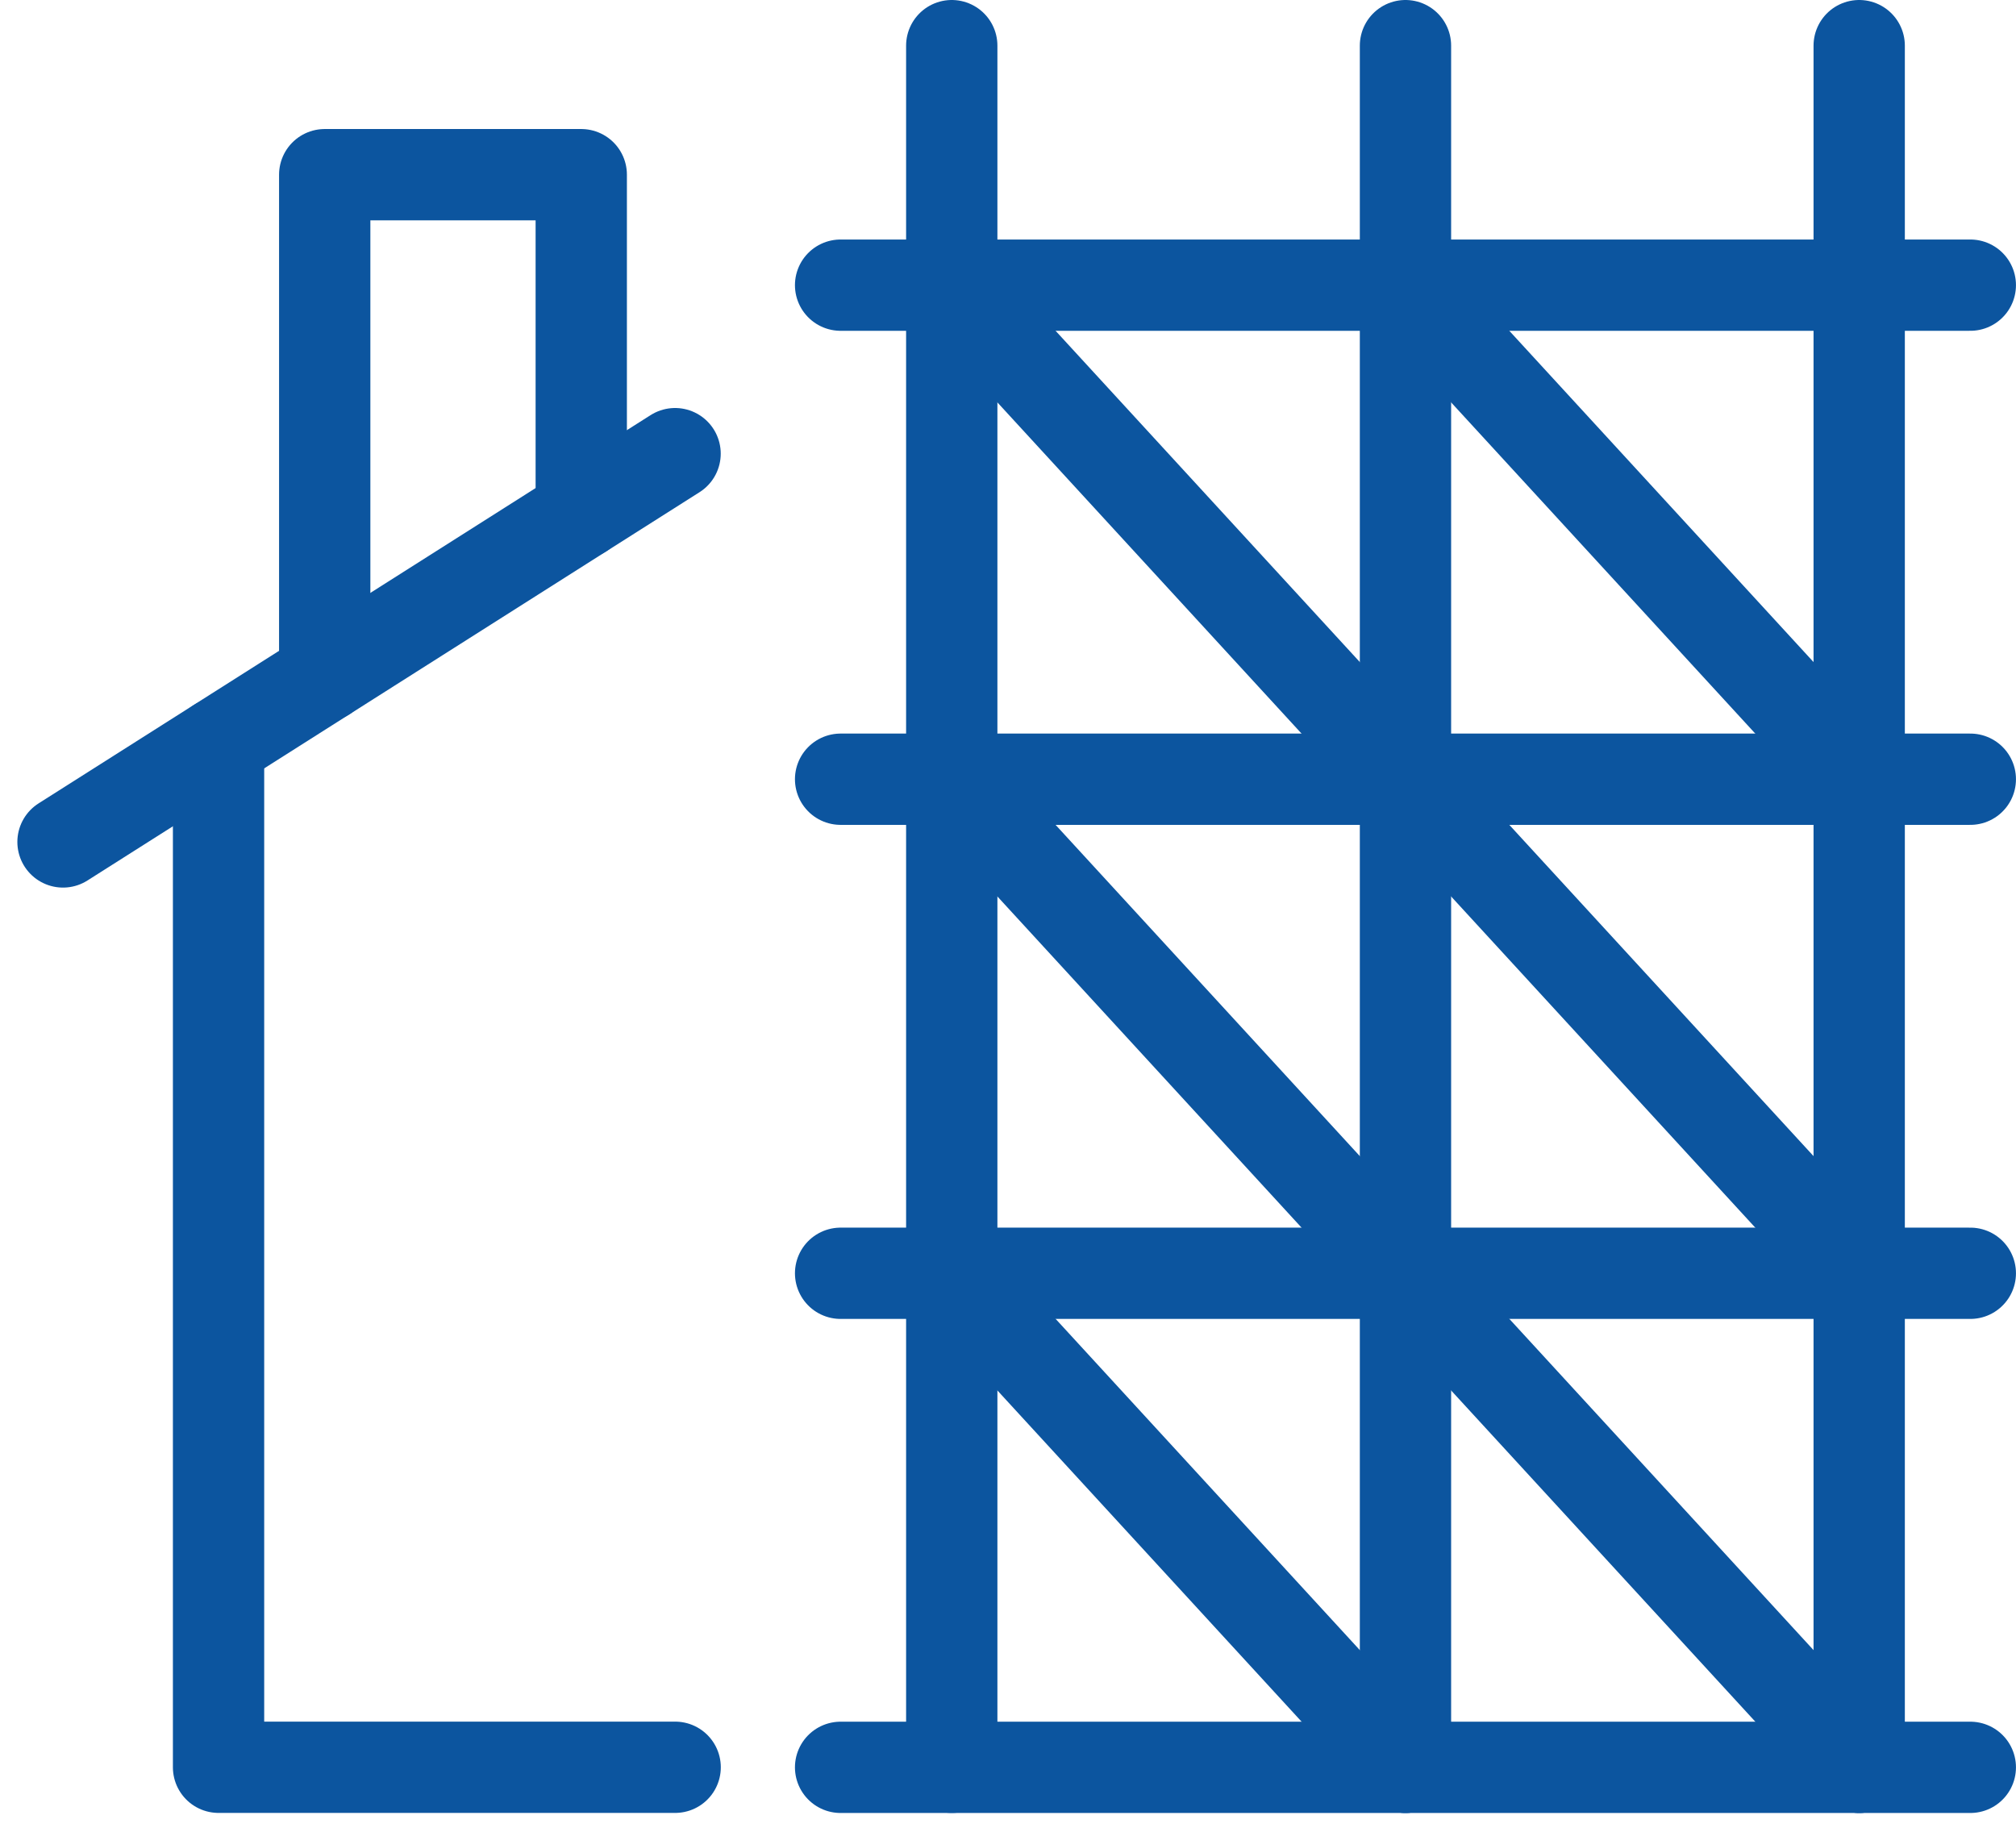 <svg xmlns="http://www.w3.org/2000/svg" width="57.367" height="52.13" viewBox="0 0 57.367 52.13">
  <g id="apart1" transform="translate(28.93 25.797)">
    <g id="グループ_243697" data-name="グループ 243697" transform="translate(-27.137 -24.498)">
      <path id="パス_413978" data-name="パス 413978" d="M6.732,18.091V3.826h7.3v9.631" transform="translate(0.715 -0.154)" fill="none" stroke="#0c559f" stroke-linecap="round" stroke-linejoin="round" stroke-width="2.598"/>
      <g id="グループ_243695" data-name="グループ 243695" transform="translate(22.127)">
        <g id="グループ_243693" data-name="グループ 243693" transform="translate(0 6.816)">
          <line id="線_8550" data-name="線 8550" x2="32.147" fill="none" stroke="#0c559f" stroke-linecap="round" stroke-linejoin="round" stroke-width="2.598"/>
          <line id="線_8551" data-name="線 8551" x2="32.147" transform="translate(0 14.06)" fill="none" stroke="#0c559f" stroke-linecap="round" stroke-linejoin="round" stroke-width="2.598"/>
          <line id="線_8552" data-name="線 8552" x2="32.147" transform="translate(0 28.12)" fill="none" stroke="#0c559f" stroke-linecap="round" stroke-linejoin="round" stroke-width="2.598"/>
          <line id="線_8553" data-name="線 8553" x2="32.147" transform="translate(0 42.18)" fill="none" stroke="#0c559f" stroke-linecap="round" stroke-linejoin="round" stroke-width="2.598"/>
        </g>
        <g id="グループ_243694" data-name="グループ 243694" transform="translate(3.163)">
          <line id="線_8554" data-name="線 8554" y2="48.995" fill="none" stroke="#0c559f" stroke-linecap="round" stroke-linejoin="round" stroke-width="2.598"/>
          <line id="線_8555" data-name="線 8555" y2="48.995" transform="translate(12.911)" fill="none" stroke="#0c559f" stroke-linecap="round" stroke-linejoin="round" stroke-width="2.598"/>
          <line id="線_8556" data-name="線 8556" y2="48.995" transform="translate(25.822)" fill="none" stroke="#0c559f" stroke-linecap="round" stroke-linejoin="round" stroke-width="2.598"/>
        </g>
        <line id="線_8557" data-name="線 8557" x2="12.911" y2="14.059" transform="translate(3.163 34.936)" fill="none" stroke="#0c559f" stroke-linecap="round" stroke-linejoin="round" stroke-width="2.598"/>
        <line id="線_8558" data-name="線 8558" x2="12.911" y2="14.059" transform="translate(16.074 34.936)" fill="none" stroke="#0c559f" stroke-linecap="round" stroke-linejoin="round" stroke-width="2.598"/>
        <line id="線_8559" data-name="線 8559" x2="12.911" y2="14.059" transform="translate(3.163 20.878)" fill="none" stroke="#0c559f" stroke-linecap="round" stroke-linejoin="round" stroke-width="2.598"/>
        <line id="線_8560" data-name="線 8560" x2="12.911" y2="14.059" transform="translate(16.074 20.878)" fill="none" stroke="#0c559f" stroke-linecap="round" stroke-linejoin="round" stroke-width="2.598"/>
        <line id="線_8561" data-name="線 8561" x2="12.911" y2="14.059" transform="translate(3.163 6.818)" fill="none" stroke="#0c559f" stroke-linecap="round" stroke-linejoin="round" stroke-width="2.598"/>
        <line id="線_8562" data-name="線 8562" x2="12.911" y2="14.059" transform="translate(16.074 6.818)" fill="none" stroke="#0c559f" stroke-linecap="round" stroke-linejoin="round" stroke-width="2.598"/>
      </g>
      <g id="グループ_243696" data-name="グループ 243696" transform="translate(4.424 19.856)">
        <path id="パス_413979" data-name="パス 413979" d="M4.407,16.283l0,29.138H17.4" transform="translate(-4.405 -16.283)" fill="none" stroke="#0c559f" stroke-linecap="round" stroke-linejoin="round" stroke-width="2.598"/>
      </g>
      <line id="線_8563" data-name="線 8563" x1="17.417" y2="11.05" transform="translate(0 11.611)" fill="none" stroke="#0c559f" stroke-linecap="round" stroke-linejoin="round" stroke-width="2.598"/>
    </g>
  </g>
</svg>
